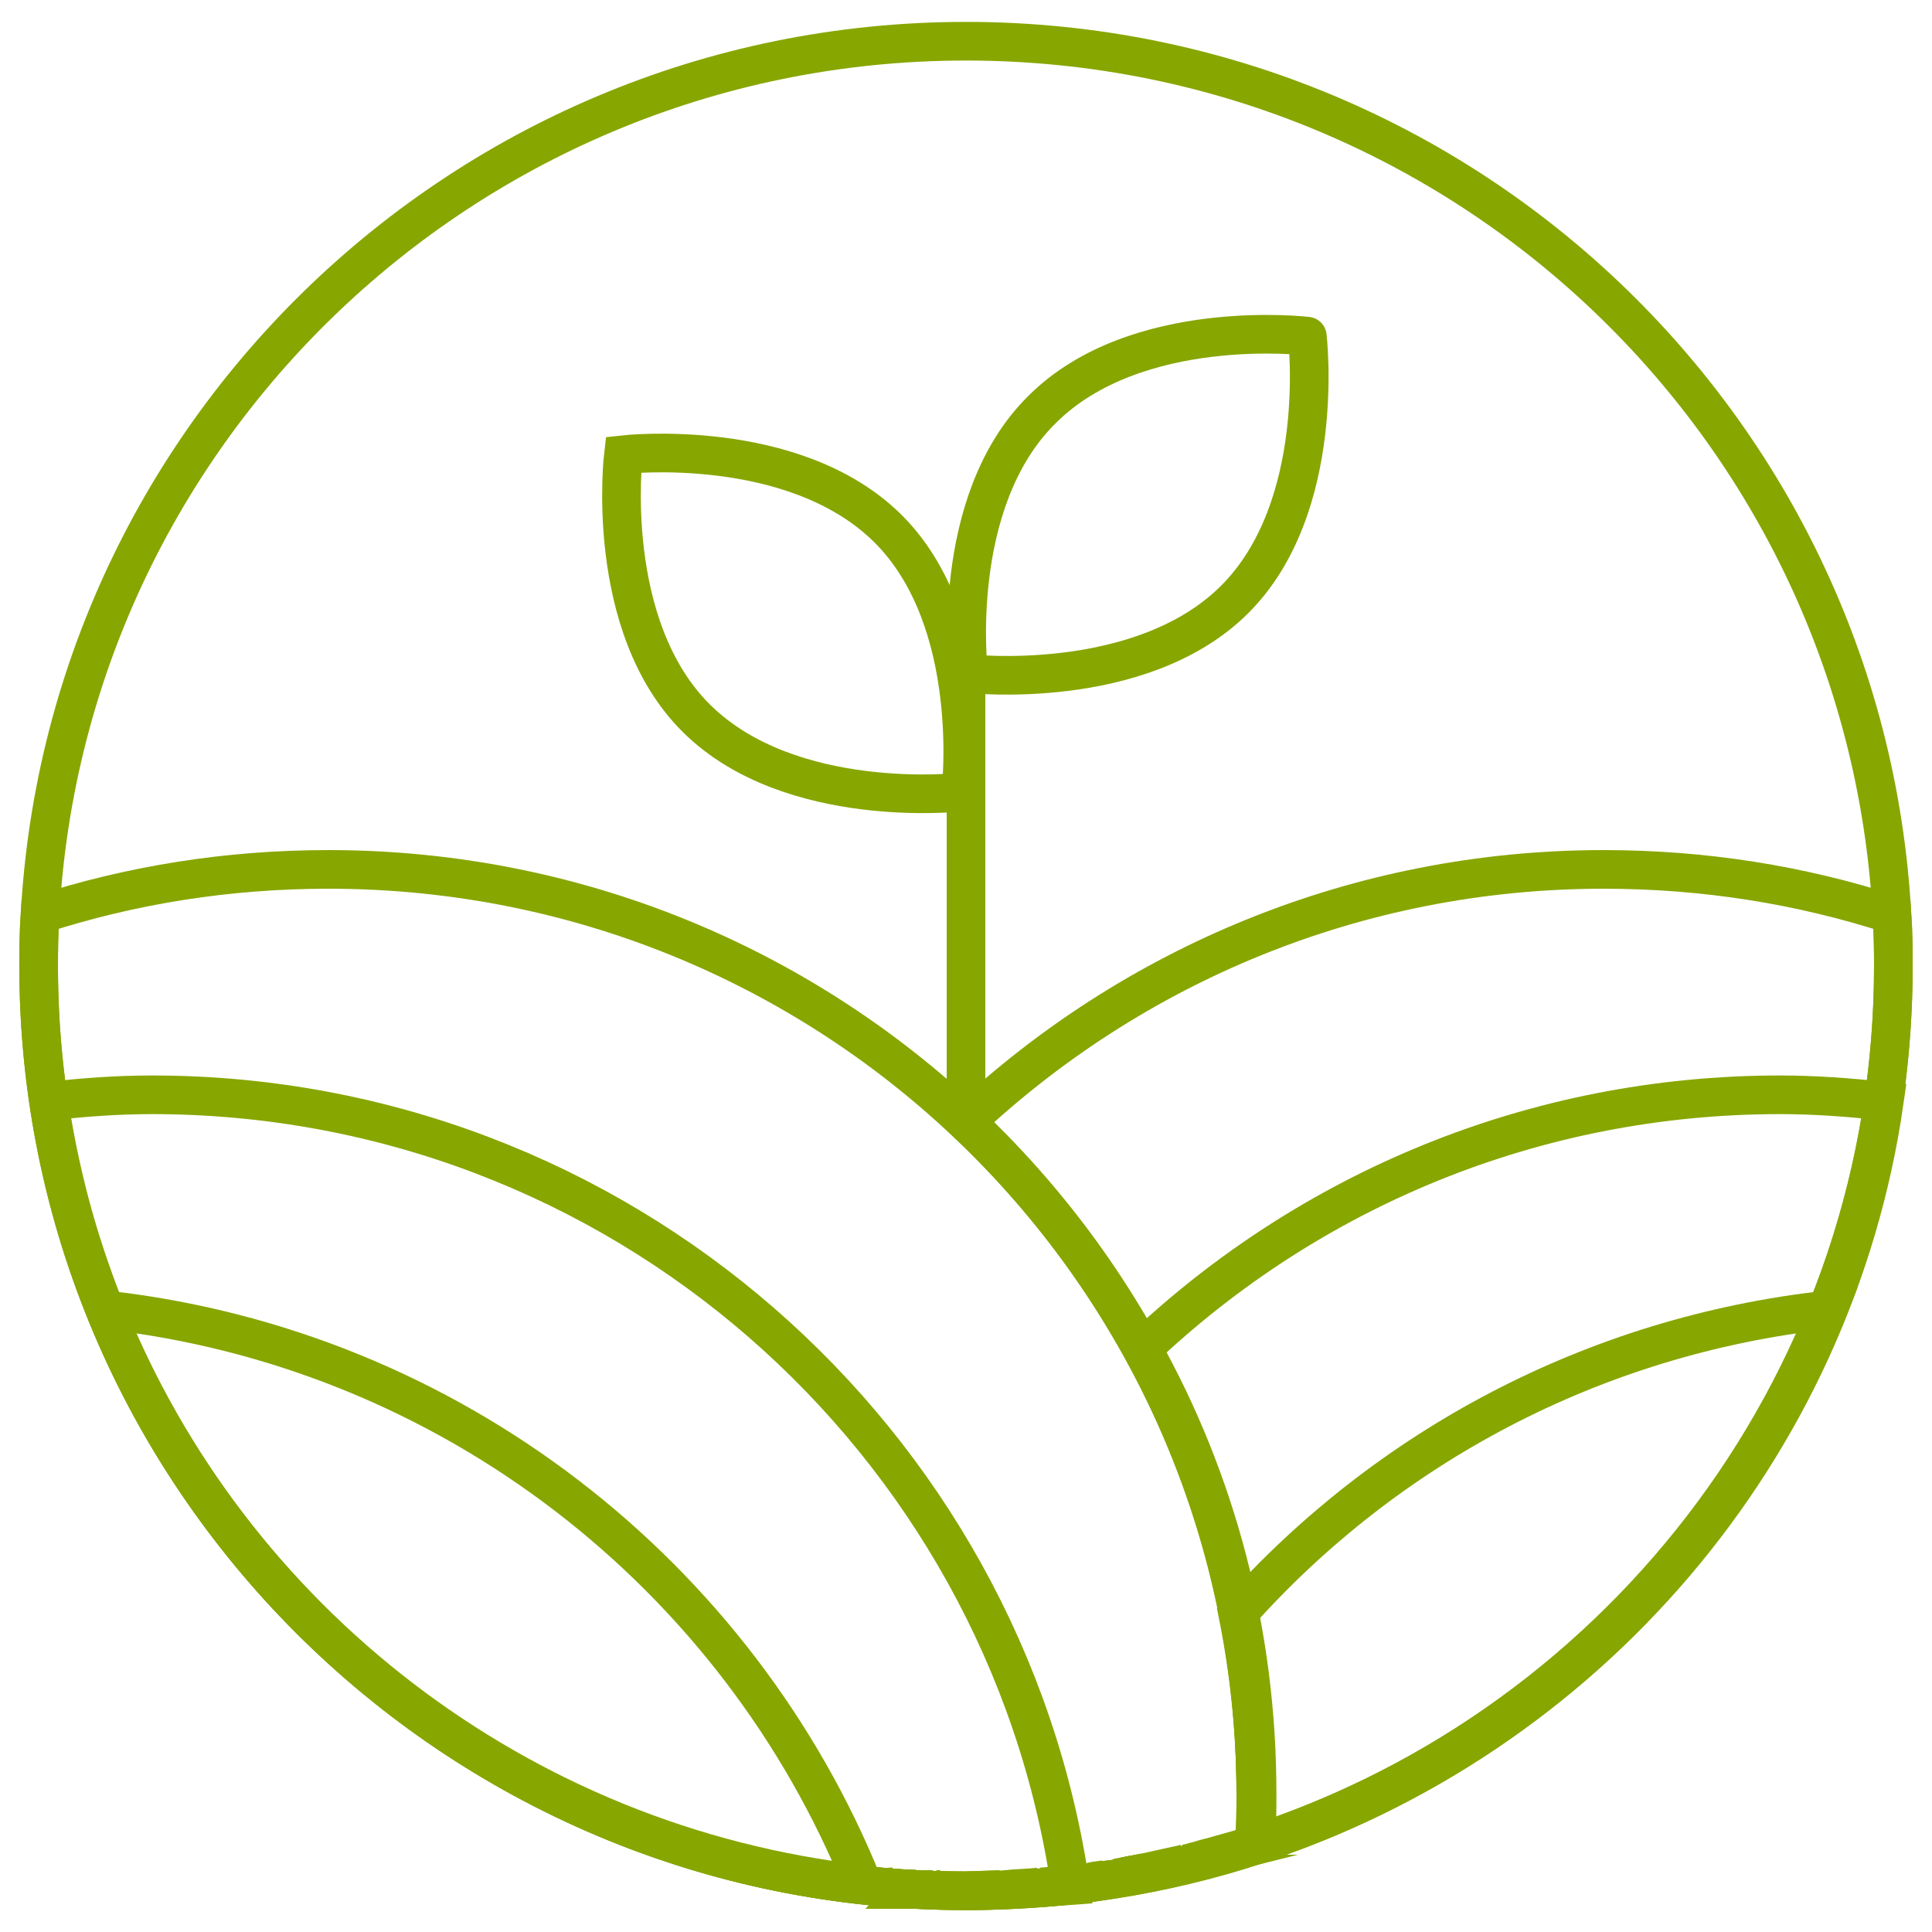 <?xml version="1.0" encoding="utf-8"?>
<!-- Generator: Adobe Illustrator 27.8.0, SVG Export Plug-In . SVG Version: 6.00 Build 0)  -->
<svg version="1.1" id="Ebene_1" xmlns="http://www.w3.org/2000/svg" xmlns:xlink="http://www.w3.org/1999/xlink" x="0px" y="0px"
	 viewBox="0 0 150 150" style="enable-background:new 0 0 150 150;" xml:space="preserve">
<style type="text/css">
	.st0{fill:none;stroke:#87A600;stroke-width:3;stroke-miterlimit:10;}
</style>
<g>
	<path class="st0" d="M75,146.8c39.8,0,72-32.1,72-71.8S114.8,3.2,75,3.2S3,35.4,3,75S35.2,146.8,75,146.8z"/>
	<path class="st0" d="M25.5,67.5c-7.8,0-15.3,1.2-22.4,3.5C3,72.4,3,73.7,3,75c0,39.6,32.2,71.8,72,71.8c7.8,0,15.3-1.2,22.4-3.5
		c0.1-1.3,0.1-2.6,0.1-4C97.5,99.6,65.3,67.5,25.5,67.5z"/>
	<path class="st0" d="M3.8,85.5c5.1,34.7,35,61.3,71.2,61.3c2.7,0,5.4-0.2,8.1-0.4C78,111.7,48,85,11.8,85C9.1,85,6.4,85.2,3.8,85.5
		z"/>
	<path class="st0" d="M67,146.3c-9.7-24-32-41.6-58.8-44.6C17.8,125.7,40.2,143.3,67,146.3z"/>
	<path class="st0" d="M63.4,145.8c0.1,0,0.1,0,0.2,0"/>
	<path class="st0" d="M57.9,144.7L57.9,144.7C58,144.7,58,144.7,57.9,144.7z"/>
	<path class="st0" d="M77.6,146.7c-0.9,0-1.7,0.1-2.6,0.1C75.9,146.8,76.7,146.7,77.6,146.7z"/>
	<path class="st0" d="M69,146.5c0.1,0,0.2,0,0.3,0C69.2,146.5,69.1,146.5,69,146.5z"/>
	<path class="st0" d="M71.8,146.7c0.2,0,0.4,0,0.6,0C72.2,146.7,72,146.7,71.8,146.7z"/>
	<path class="st0" d="M66.2,146.2c0.1,0,0.2,0,0.3,0"/>
	<path class="st0" d="M97.4,143.2c-1.7,0.6-3.5,1.1-5.3,1.5C93.9,144.3,95.6,143.8,97.4,143.2z"/>
	<path class="st0" d="M146.9,71c-7.1-2.3-14.6-3.5-22.4-3.5c-19.2,0-36.6,7.5-49.5,19.6c13.9,13.1,22.5,31.6,22.5,52.1
		c0,1.3,0,2.6-0.1,4c28.8-9.4,49.6-36.4,49.6-68.2C147,73.7,147,72.4,146.9,71z"/>
	<path class="st0" d="M92,144.7c-1.8,0.4-3.5,0.8-5.3,1.1"/>
	<path class="st0" d="M80.7,146.5c-0.8,0.1-1.7,0.1-2.6,0.2"/>
	<path class="st0" d="M86.4,145.9c-0.9,0.1-1.7,0.3-2.6,0.4C84.7,146.1,85.5,146,86.4,145.9z"/>
	<path class="st0" d="M83.4,146.3c-0.8,0.1-1.6,0.2-2.5,0.2C81.8,146.4,82.6,146.4,83.4,146.3z"/>
	<path class="st0" d="M71,146.7c-0.1,0-0.1,0-0.2,0C70.9,146.6,70.9,146.7,71,146.7z"/>
	<path class="st0" d="M73,146.7c-0.1,0-0.2,0-0.3,0C72.8,146.7,72.9,146.7,73,146.7z"/>
	<path class="st0" d="M81.3,146.5c0.4,0,0.9-0.1,1.3-0.1"/>
	<path class="st0" d="M68.9,146.5L68.9,146.5L68.9,146.5z"/>
	<path class="st0" d="M84.3,146.2c0.5-0.1,0.9-0.1,1.4-0.2"/>
	<path class="st0" d="M96.5,143.5c-1.1,0.3-2.1,0.6-3.2,0.9C94.3,144.1,95.4,143.8,96.5,143.5z"/>
	<path class="st0" d="M138.2,85c-19.2,0-36.6,7.5-49.5,19.7c5.7,10.2,8.9,22,8.9,34.5c0,1.3,0,2.6-0.1,4
		c25.6-8.3,44.9-30.6,48.8-57.7C143.6,85.2,140.9,85,138.2,85L138.2,85z"/>
	<path class="st0" d="M78.2,146.7c0.4,0,0.7,0,1.1-0.1C78.9,146.7,78.5,146.7,78.2,146.7z"/>
	<path class="st0" d="M88.8,145.4c-0.5,0.1-1,0.2-1.5,0.3C87.9,145.6,88.3,145.5,88.8,145.4z"/>
	<path class="st0" d="M91.8,144.8c-0.5,0.1-1,0.2-1.5,0.3C90.8,145,91.3,144.9,91.8,144.8z"/>
	<path class="st0" d="M91.3,144.9c-0.5,0.1-0.9,0.2-1.4,0.3C90.3,145.1,90.8,145,91.3,144.9z"/>
	<path class="st0" d="M88.6,145.5c-0.4,0.1-0.9,0.2-1.3,0.2C87.7,145.6,88.2,145.5,88.6,145.5z"/>
	<path class="st0" d="M85.9,145.9c-0.4,0.1-0.8,0.1-1.2,0.2C85.1,146.1,85.5,146,85.9,145.9z"/>
	<path class="st0" d="M83.1,146.3c0.1,0,0.1,0,0.2,0C83.2,146.3,83.1,146.3,83.1,146.3L83.1,146.3z"/>
	<path class="st0" d="M94,144.2c-0.5,0.1-1,0.3-1.5,0.4C93,144.5,93.5,144.4,94,144.2z"/>
	<path class="st0" d="M96.1,125.3c0.9,4.5,1.4,9.2,1.4,14c0,1.3,0,2.6-0.1,3.9c20.3-6.6,36.6-21.9,44.5-41.5
		C123.7,103.7,107.6,112.4,96.1,125.3L96.1,125.3z"/>
	<path class="st0" d="M96.8,143.4c-0.6,0.2-1.2,0.4-1.8,0.6C95.6,143.8,96.2,143.6,96.8,143.4z"/>
	<path class="st0" d="M75,85.2V51"/>
	<path class="st0" d="M68.9,41c7.3,7.2,5.7,20.5,5.7,20.5S61.4,63,54.1,55.8s-5.7-20.5-5.7-20.5S61.6,33.8,68.9,41z"/>
	<path class="st0" d="M80.9,31.8c-7.3,7.2-5.7,20.5-5.7,20.5s13.3,1.5,20.6-5.7c7.3-7.2,5.7-20.5,5.7-20.5S88.2,24.5,80.9,31.8z"/>
</g>
</svg>
